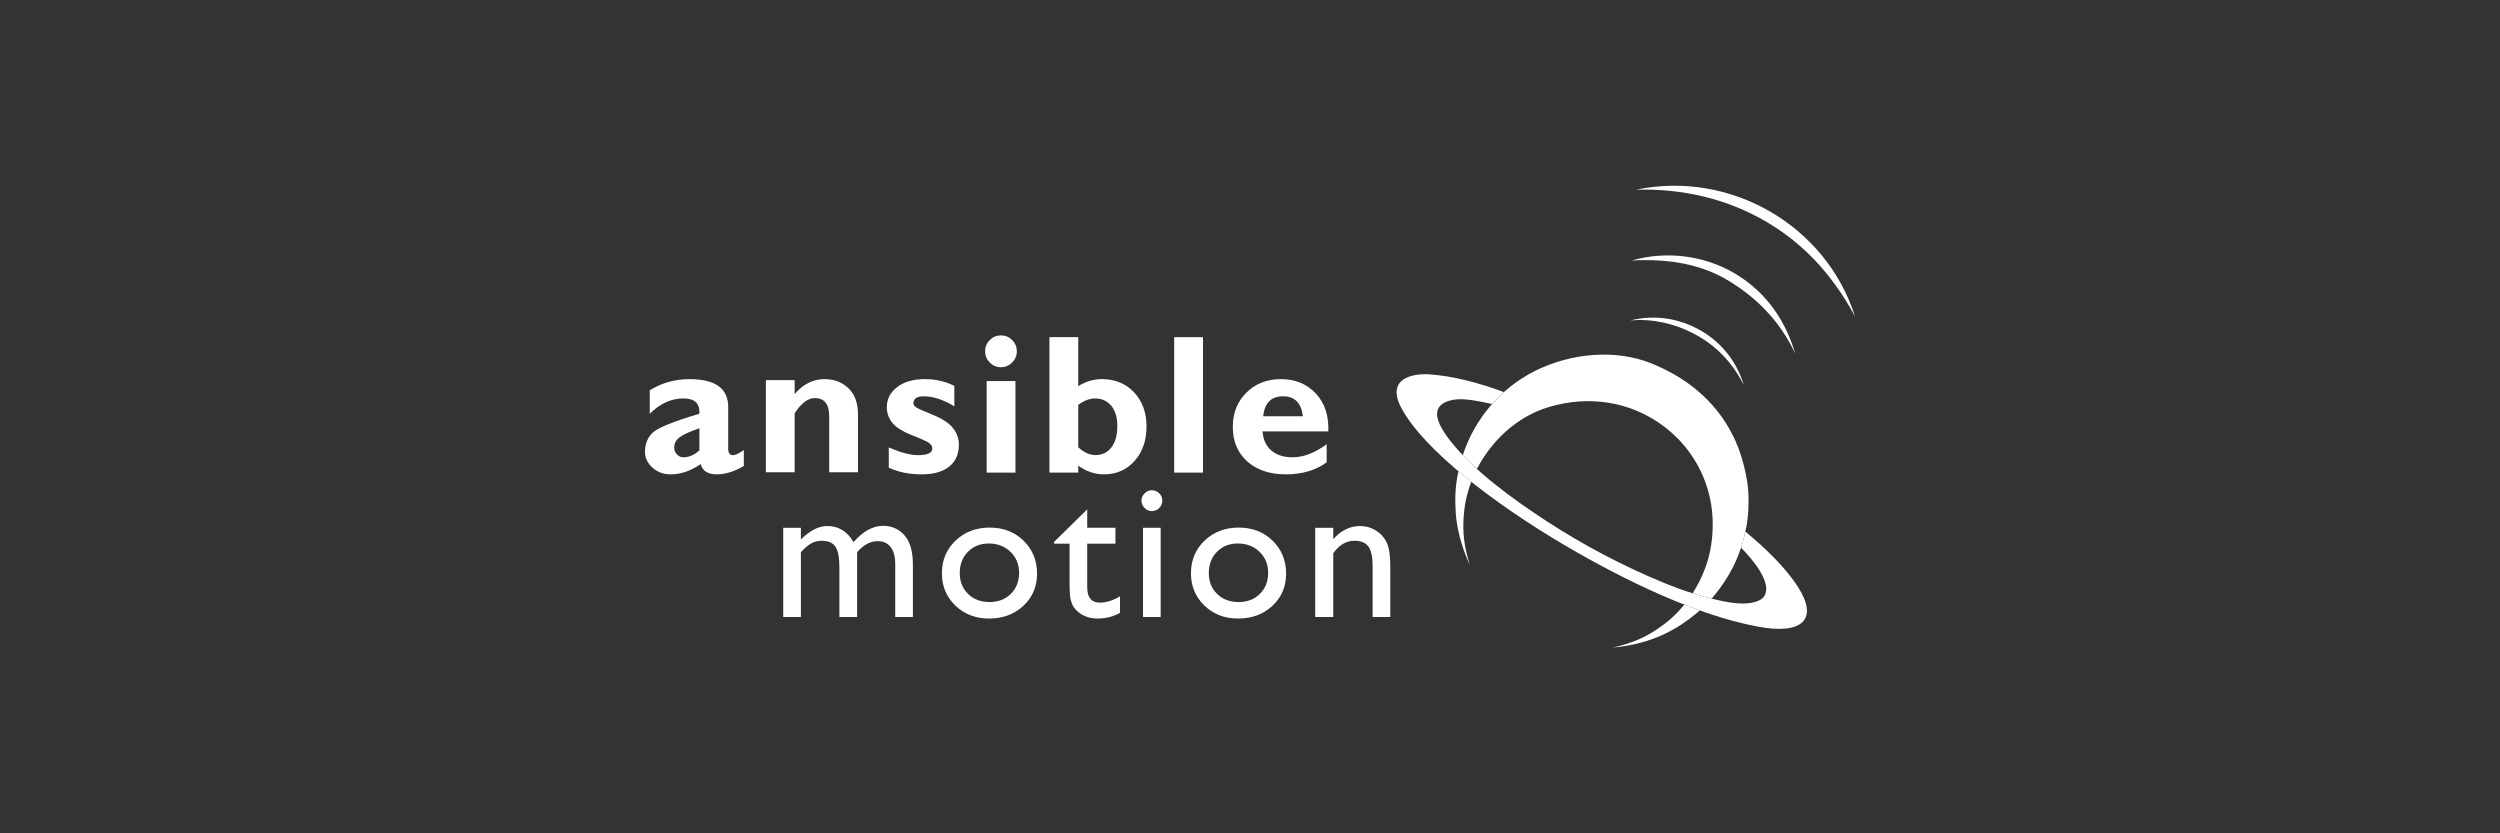 <?xml version="1.0" encoding="UTF-8"?>
<svg xmlns="http://www.w3.org/2000/svg" width="300" height="100" viewBox="0 0 300 100" fill="none">
  <rect x="0" y="0" width="300" height="100" fill="#333333" stroke="none"/>
  <path d="M98.933 45.495C97.568 45.495 96.377 46.093 95.36 47.288V45.618H91.906V56.671H95.36V49.585C96.157 48.374 96.965 47.769 97.784 47.769C98.931 47.769 99.505 48.503 99.505 49.971V56.671H102.959V49.724C102.959 48.365 102.578 47.321 101.813 46.591C101.049 45.861 100.096 45.495 98.956 45.495" fill="white"></path>
  <path d="M118.399 56.714H121.855V45.729H118.399V56.714Z" fill="white"></path>
  <path d="M87.384 53.85V48.839C87.384 46.61 85.832 45.495 82.73 45.495C81 45.495 79.413 45.943 77.97 46.835V49.65C79.204 48.424 80.554 47.812 82.02 47.812C83.37 47.812 84.006 48.424 83.928 49.65C80.809 50.575 78.942 51.33 78.325 51.917C77.709 52.504 77.4 53.275 77.4 54.231C77.4 54.946 77.699 55.573 78.296 56.112C78.894 56.653 79.619 56.922 80.472 56.922C81.683 56.922 82.889 56.511 84.091 55.69C84.293 56.511 84.937 56.922 86.023 56.922C87.031 56.922 88.11 56.59 89.258 55.922V54.003C88.676 54.413 88.242 54.618 87.955 54.618C87.574 54.618 87.384 54.364 87.384 53.85ZM83.928 54.047C83.308 54.599 82.672 54.874 82.02 54.874C81.71 54.874 81.446 54.76 81.229 54.53C81.012 54.3 80.903 54.027 80.903 53.708C80.903 53.209 81.118 52.798 81.549 52.477C81.98 52.152 82.773 51.789 83.928 51.385V54.047Z" fill="white"></path>
  <path d="M111.878 49.752C110.715 49.288 110.046 48.985 109.871 48.841C109.696 48.698 109.608 48.552 109.608 48.405C109.608 47.839 110.024 47.556 110.854 47.556C111.978 47.556 113.2 47.959 114.519 48.766V46.311C113.464 45.768 112.281 45.495 110.97 45.495C109.605 45.495 108.505 45.811 107.671 46.439C106.837 47.069 106.42 47.884 106.42 48.885C106.42 49.562 106.637 50.175 107.072 50.726C107.506 51.277 108.312 51.784 109.491 52.245C110.669 52.706 111.361 53.029 111.567 53.214C111.775 53.4 111.878 53.598 111.878 53.806C111.878 54.348 111.319 54.619 110.202 54.619C109.247 54.619 108.064 54.309 106.653 53.688V56.12C107.801 56.655 109.112 56.923 110.586 56.923C112.021 56.923 113.127 56.613 113.902 55.991C114.678 55.37 115.066 54.489 115.066 53.347C115.066 52.624 114.826 51.961 114.345 51.355C113.864 50.75 113.042 50.215 111.878 49.752Z" fill="white"></path>
  <path d="M157.879 47.2C156.797 46.064 155.411 45.495 153.72 45.495C152.036 45.495 150.651 46.036 149.565 47.115C148.479 48.194 147.935 49.573 147.935 51.251C147.935 52.959 148.513 54.331 149.669 55.368C150.826 56.405 152.369 56.923 154.301 56.923C156.249 56.923 157.881 56.442 159.2 55.48V53.304C157.781 54.352 156.423 54.875 155.128 54.875C154.056 54.875 153.204 54.606 152.568 54.069C151.931 53.533 151.578 52.765 151.508 51.768H159.398C159.467 49.86 158.962 48.337 157.879 47.2ZM151.578 49.953C151.748 48.355 152.544 47.556 153.963 47.556C155.367 47.556 156.163 48.355 156.349 49.953H151.578Z" fill="white"></path>
  <path d="M140.902 56.714H144.359V40.458H140.902V56.714Z" fill="white"></path>
  <path d="M120.11 40.248C119.59 40.248 119.144 40.433 118.772 40.806C118.399 41.179 118.213 41.629 118.213 42.156C118.213 42.676 118.399 43.124 118.772 43.5C119.144 43.876 119.59 44.064 120.11 44.064C120.637 44.064 121.087 43.876 121.459 43.5C121.832 43.124 122.018 42.676 122.018 42.156C122.018 41.629 121.832 41.179 121.459 40.806C121.087 40.433 120.637 40.248 120.11 40.248Z" fill="white"></path>
  <path d="M132.216 45.495C131.239 45.495 130.297 45.775 129.389 46.334V40.457H125.933V56.713H129.389V55.875C130.351 56.574 131.375 56.923 132.46 56.923C133.957 56.923 135.185 56.388 136.144 55.316C137.102 54.244 137.581 52.866 137.581 51.18C137.581 49.503 137.082 48.136 136.086 47.08C135.089 46.024 133.799 45.495 132.216 45.495ZM133.374 53.683C132.905 54.298 132.259 54.608 131.437 54.608C130.77 54.608 130.086 54.297 129.389 53.677V48.579C130.094 48.067 130.762 47.812 131.39 47.812C132.197 47.812 132.846 48.1 133.339 48.679C133.832 49.256 134.079 50.074 134.079 51.128C134.079 52.215 133.843 53.066 133.374 53.683Z" fill="white"></path>
  <path d="M105.973 63.1C104.74 63.1 103.557 63.751 102.424 65.056C101.679 63.768 100.628 63.122 99.271 63.122C98.239 63.122 97.184 63.662 96.106 64.741V63.333H93.988V74.039H96.106V66.265C96.579 65.753 96.999 65.396 97.368 65.195C97.737 64.992 98.142 64.892 98.584 64.892C99.376 64.892 99.93 65.128 100.248 65.595C100.567 66.066 100.726 66.893 100.726 68.081V74.039H102.855V66.265C103.615 65.38 104.434 64.939 105.31 64.939C105.993 64.939 106.516 65.175 106.881 65.648C107.246 66.122 107.428 66.804 107.428 67.696V74.039H109.546V67.719C109.546 66.16 109.21 65.001 108.54 64.241C107.868 63.48 107.013 63.1 105.973 63.1Z" fill="white"></path>
  <path d="M118.767 63.31C117.122 63.31 115.755 63.831 114.665 64.876C113.575 65.918 113.031 67.224 113.031 68.791C113.031 70.343 113.569 71.636 114.648 72.671C115.726 73.707 117.068 74.225 118.674 74.225C120.334 74.225 121.711 73.716 122.805 72.695C123.899 71.674 124.446 70.392 124.446 68.849C124.446 67.258 123.906 65.937 122.829 64.885C121.75 63.835 120.396 63.31 118.767 63.31ZM121.298 71.264C120.635 71.919 119.784 72.247 118.744 72.247C117.697 72.247 116.839 71.923 116.172 71.274C115.505 70.627 115.171 69.792 115.171 68.767C115.171 67.735 115.497 66.886 116.149 66.219C116.801 65.552 117.635 65.218 118.651 65.218C119.698 65.218 120.567 65.552 121.257 66.219C121.948 66.886 122.293 67.728 122.293 68.743C122.293 69.768 121.962 70.608 121.298 71.264Z" fill="white"></path>
  <path d="M130.467 70.481V65.241H133.853V63.332H130.467V61.122L126.487 65.031V65.241H128.349V69.989C128.349 70.958 128.394 71.616 128.483 71.962C128.572 72.307 128.682 72.586 128.814 72.8C128.946 73.013 129.113 73.204 129.314 73.375C129.958 73.942 130.765 74.225 131.735 74.225C132.697 74.225 133.586 73.996 134.4 73.539V71.56C133.554 72.065 132.751 72.315 131.991 72.315C130.975 72.315 130.467 71.705 130.467 70.481Z" fill="white"></path>
  <path d="M148.653 63.31C147.009 63.31 145.641 63.831 144.551 64.876C143.46 65.918 142.915 67.224 142.915 68.791C142.915 70.343 143.455 71.636 144.534 72.671C145.612 73.707 146.954 74.225 148.56 74.225C150.22 74.225 151.598 73.716 152.691 72.695C153.786 71.674 154.332 70.392 154.332 68.849C154.332 67.258 153.792 65.937 152.715 64.885C151.635 63.835 150.282 63.31 148.653 63.31ZM151.185 71.264C150.521 71.919 149.67 72.247 148.63 72.247C147.583 72.247 146.725 71.923 146.058 71.274C145.39 70.627 145.057 69.792 145.057 68.767C145.057 67.735 145.383 66.886 146.034 66.219C146.686 65.552 147.52 65.218 148.536 65.218C149.584 65.218 150.453 65.552 151.143 66.219C151.833 66.886 152.179 67.728 152.179 68.743C152.179 69.768 151.848 70.608 151.185 71.264Z" fill="white"></path>
  <path d="M165.077 63.641C164.502 63.296 163.882 63.123 163.215 63.123C162.012 63.123 160.939 63.647 159.992 64.694V63.333H157.827V74.039H159.992V66.393C160.69 65.392 161.54 64.891 162.54 64.891C163.323 64.891 163.882 65.127 164.216 65.596C164.549 66.066 164.716 66.847 164.716 67.941V74.039H166.834V67.917C166.834 66.614 166.685 65.662 166.386 65.061C166.087 64.46 165.651 63.986 165.077 63.641Z" fill="white"></path>
  <path d="M137.162 74.039H139.28V63.333H137.162V74.039Z" fill="white"></path>
  <path d="M138.21 58.83C137.884 58.83 137.597 58.956 137.349 59.208C137.1 59.46 136.977 59.748 136.977 60.075C136.977 60.408 137.1 60.701 137.349 60.953C137.597 61.205 137.884 61.331 138.21 61.331C138.559 61.331 138.857 61.207 139.106 60.959C139.354 60.711 139.478 60.416 139.478 60.075C139.478 59.726 139.354 59.431 139.106 59.19C138.857 58.95 138.559 58.83 138.21 58.83Z" fill="white"></path>
  <path d="M176.55 57.814C176.021 57.394 175.508 56.974 175.01 56.555C174.598 58.408 174.591 59.91 174.692 61.569C174.779 62.995 175.228 65.333 176.385 67.813C175.642 65.481 175.518 63.752 175.64 62.016C175.73 60.722 175.953 59.433 176.55 57.814Z" fill="white"></path>
  <path d="M198.873 75.493C197.509 76.416 195.969 77.16 193.532 77.713C196.054 77.479 198.009 76.889 199.696 76.099C201.261 75.362 202.642 74.404 203.982 73.253C203.366 73.033 202.746 72.801 202.123 72.557C201.015 73.886 200.091 74.668 198.873 75.493Z" fill="white"></path>
  <path d="M208.005 52.374C205.773 47.824 201.944 45.103 198.052 43.563C193.935 41.934 188.663 42.298 184.225 44.499C179.982 46.603 176.895 50.415 175.536 54.614C175.565 54.647 175.594 54.682 175.624 54.715C176.106 55.218 176.617 55.714 177.154 56.204C177.18 56.221 177.207 56.239 177.235 56.255C178.939 53.014 181.864 50.052 185.837 48.851C190.803 47.36 195.498 48.309 199.051 50.721C203.582 53.799 206.476 59.366 205.242 65.968C204.977 67.385 204.464 68.716 203.918 69.802C203.649 70.333 203.355 70.783 203.115 71.196L203.118 71.199C203.861 71.435 204.613 71.645 205.395 71.838C207 69.959 208.159 68.042 208.926 65.718H208.925C209.018 65.421 209.109 65.123 209.194 64.825C209.292 64.452 209.375 64.09 209.456 63.742C209.722 62.579 209.813 61.516 209.822 60.408C209.828 59.607 209.821 58.78 209.674 57.872C209.339 55.795 208.789 53.971 208.005 52.374Z" fill="white"></path>
  <path d="M209.446 63.794C209.314 64.442 209.122 65.08 208.925 65.718C210.466 67.3 211.592 68.831 211.886 70.115C211.995 70.593 211.961 70.941 211.83 71.305C211.459 72.339 209.553 72.713 206.862 72.168C204.25 71.629 202.091 70.93 199.666 69.939C194.849 67.968 189.996 65.406 185.654 62.579C181.302 59.744 176.807 56.44 174.006 52.862C171.812 50.06 172.057 48.622 173.968 48.068C175.256 47.696 176.887 48.015 179.051 48.478C179.486 47.982 179.947 47.516 180.462 47.055C177.723 46 174.247 45.086 171.49 44.921C169.401 44.795 166.287 45.465 168.18 48.99C170.865 53.993 179.325 60.467 187.816 65.458C195.497 69.971 203.875 73.857 210.864 75.182C216.434 76.239 218.148 74.228 215.824 70.541C214.24 68.026 211.651 65.609 209.446 63.794Z" fill="white"></path>
  <path d="M196.333 22.76C201.944 22.614 207.239 23.854 211.904 26.58C216.044 29.002 219.685 32.556 222.6 37.965C219.104 27.007 207.625 20.414 196.333 22.76Z" fill="white"></path>
  <path d="M207.963 32.692C204.484 30.7 200.036 30.052 195.803 31.258C200.241 31.035 204.212 31.66 207.684 33.841C210.457 35.583 213.445 38.186 215.435 42.449C213.997 37.592 211.196 34.544 207.963 32.692Z" fill="white"></path>
  <path d="M203.881 39.551C201.377 38.179 198.575 37.742 195.638 38.454C198.31 38.211 200.95 38.83 203.259 40.039C205.698 41.316 207.802 43.297 209.253 46.203C208.355 43.236 206.431 40.947 203.881 39.551Z" fill="white"></path>
</svg>
